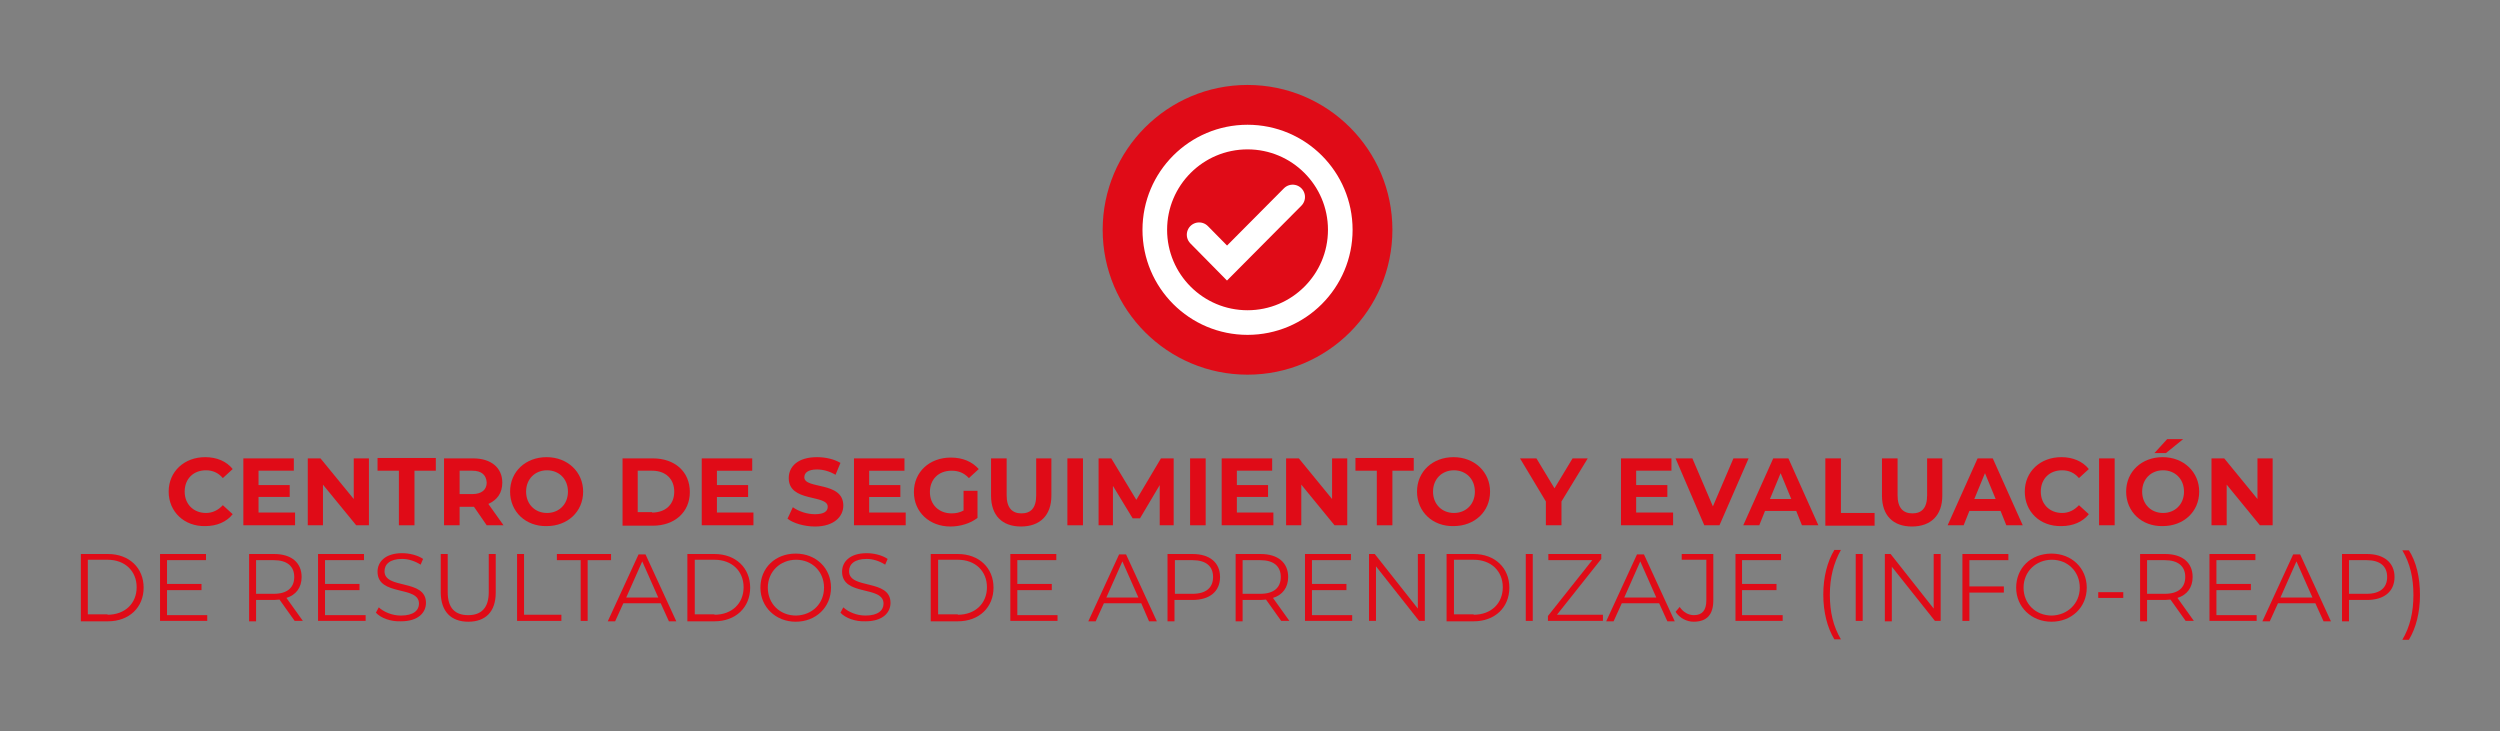 <?xml version="1.0" encoding="utf-8"?>
<!-- Generator: Adobe Illustrator 27.0.0, SVG Export Plug-In . SVG Version: 6.00 Build 0)  -->
<svg version="1.1" id="Layer_1" xmlns="http://www.w3.org/2000/svg" xmlns:xlink="http://www.w3.org/1999/xlink" x="0px" y="0px"
	 viewBox="0 0 609.2 178.2" style="enable-background:new 0 0 609.2 178.2;" xml:space="preserve">
<rect x="0" y="0" width="609.2" height="178.2" fill="#808080" stroke="none"/>
<style type="text/css">
	.st0{fill:#701511;}
	.st1{fill:#E00B17;}
	.st2{fill:none;stroke:#FFFFFF;stroke-width:6;stroke-miterlimit:10;}
	.st3{fill:none;stroke:#FFFFFF;stroke-width:6;stroke-linecap:round;stroke-miterlimit:10;}
</style>
<g>
	<g>
		<g>
			<path class="st0" d="M249.8,105.3c0.1,0,0.1,0,0.2,0C249.9,105.3,249.9,105.3,249.8,105.3z"/>
		</g>
	</g>
	<g>
		<g>
			<path class="st1" d="M41.1,119.8c0-4.9,3.8-8.4,8.9-8.4c2.8,0,5.2,1,6.7,2.9l-2.4,2.2c-1.1-1.3-2.5-1.9-4.1-1.9
				c-3.1,0-5.2,2.1-5.2,5.2c0,3.1,2.2,5.2,5.2,5.2c1.6,0,3-0.7,4.1-1.9l2.4,2.2c-1.5,1.9-3.9,2.9-6.7,2.9
				C44.9,128.3,41.1,124.7,41.1,119.8z"/>
			<path class="st1" d="M71.9,125v3H59.3v-16.3h12.3v3H63v3.5h7.6v2.9H63v3.8H71.9z"/>
			<path class="st1" d="M89.9,111.7V128h-3.1l-8.1-9.9v9.9h-3.7v-16.3h3.1l8.1,9.9v-9.9H89.9z"/>
			<path class="st1" d="M97.2,114.7h-5.2v-3.1h14.2v3.1h-5.2V128h-3.8V114.7z"/>
			<path class="st1" d="M118.6,128l-3.1-4.5h-0.2H112v4.5h-3.8v-16.3h7.1c4.4,0,7.1,2.3,7.1,5.9c0,2.5-1.2,4.2-3.4,5.2l3.7,5.2
				H118.6z M115.1,114.7H112v5.7h3.1c2.3,0,3.5-1.1,3.5-2.8C118.5,115.8,117.4,114.7,115.1,114.7z"/>
			<path class="st1" d="M124.3,119.8c0-4.9,3.8-8.4,8.9-8.4c5.1,0,8.9,3.6,8.9,8.4c0,4.9-3.8,8.4-8.9,8.4
				C128.1,128.3,124.3,124.7,124.3,119.8z M138.4,119.8c0-3.1-2.2-5.2-5.1-5.2s-5.1,2.1-5.1,5.2c0,3.1,2.2,5.2,5.1,5.2
				S138.4,122.9,138.4,119.8z"/>
			<path class="st1" d="M151.7,111.7h7.4c5.3,0,9,3.2,9,8.2c0,4.9-3.7,8.2-9,8.2h-7.4V111.7z M158.9,124.9c3.2,0,5.4-1.9,5.4-5.1
				c0-3.1-2.1-5.1-5.4-5.1h-3.5v10.1H158.9z"/>
			<path class="st1" d="M183.6,125v3h-12.6v-16.3h12.3v3h-8.6v3.5h7.6v2.9h-7.6v3.8H183.6z"/>
			<path class="st1" d="M191.9,126.4l1.3-2.8c1.4,1,3.4,1.7,5.4,1.7c2.2,0,3.1-0.7,3.1-1.8c0-3.1-9.5-1-9.5-7c0-2.8,2.2-5.1,6.9-5.1
				c2.1,0,4.2,0.5,5.7,1.4l-1.2,2.9c-1.5-0.9-3.1-1.3-4.5-1.3c-2.2,0-3.1,0.8-3.1,1.9c0,3,9.5,0.9,9.5,6.9c0,2.7-2.3,5.1-6.9,5.1
				C196,128.3,193.3,127.5,191.9,126.4z"/>
			<path class="st1" d="M220.7,125v3h-12.6v-16.3h12.3v3h-8.6v3.5h7.6v2.9h-7.6v3.8H220.7z"/>
			<path class="st1" d="M234.7,119.6h3.5v6.6c-1.8,1.4-4.3,2.1-6.6,2.1c-5.1,0-8.9-3.5-8.9-8.4c0-4.9,3.8-8.4,9-8.4
				c2.9,0,5.2,1,6.8,2.8l-2.4,2.2c-1.2-1.3-2.6-1.8-4.2-1.8c-3.2,0-5.3,2.1-5.3,5.2c0,3.1,2.2,5.2,5.3,5.2c1,0,2-0.2,2.9-0.7V119.6z
				"/>
			<path class="st1" d="M241.5,120.8v-9.1h3.8v9c0,3.1,1.4,4.4,3.6,4.4c2.3,0,3.6-1.3,3.6-4.4v-9h3.7v9.1c0,4.8-2.8,7.5-7.4,7.5
				S241.5,125.6,241.5,120.8z"/>
			<path class="st1" d="M260.1,111.7h3.8V128h-3.8V111.7z"/>
			<path class="st1" d="M282.6,128l0-9.8l-4.8,8.1H276l-4.8-7.9v9.6h-3.5v-16.3h3.1l6.1,10.1l6-10.1h3.1l0,16.3H282.6z"/>
			<path class="st1" d="M290,111.7h3.8V128H290V111.7z"/>
			<path class="st1" d="M310.3,125v3h-12.6v-16.3H310v3h-8.6v3.5h7.6v2.9h-7.6v3.8H310.3z"/>
			<path class="st1" d="M328.3,111.7V128h-3.1l-8.1-9.9v9.9h-3.7v-16.3h3.1l8.1,9.9v-9.9H328.3z"/>
			<path class="st1" d="M335.5,114.7h-5.2v-3.1h14.2v3.1h-5.2V128h-3.8V114.7z"/>
			<path class="st1" d="M345.3,119.8c0-4.9,3.8-8.4,8.9-8.4c5.1,0,8.9,3.6,8.9,8.4c0,4.9-3.8,8.4-8.9,8.4
				C349.1,128.3,345.3,124.7,345.3,119.8z M359.4,119.8c0-3.1-2.2-5.2-5.1-5.2s-5.1,2.1-5.1,5.2c0,3.1,2.2,5.2,5.1,5.2
				S359.4,122.9,359.4,119.8z"/>
			<path class="st1" d="M380.5,122.2v5.8h-3.8v-5.8l-6.3-10.5h4l4.4,7.3l4.4-7.3h3.7L380.5,122.2z"/>
			<path class="st1" d="M407.7,125v3H395v-16.3h12.3v3h-8.6v3.5h7.6v2.9h-7.6v3.8H407.7z"/>
			<path class="st1" d="M426.1,111.7l-7.1,16.3h-3.7l-7-16.3h4.1l5,11.7l5-11.7H426.1z"/>
			<path class="st1" d="M437.7,124.5h-7.6l-1.4,3.5h-3.9l7.3-16.3h3.7l7.3,16.3h-4L437.7,124.5z M436.5,121.6l-2.6-6.3l-2.6,6.3
				H436.5z"/>
			<path class="st1" d="M444.8,111.7h3.8v13.3h8.2v3.1h-12V111.7z"/>
			<path class="st1" d="M458.6,120.8v-9.1h3.8v9c0,3.1,1.4,4.4,3.6,4.4c2.3,0,3.6-1.3,3.6-4.4v-9h3.7v9.1c0,4.8-2.8,7.5-7.4,7.5
				S458.6,125.6,458.6,120.8z"/>
			<path class="st1" d="M487.5,124.5h-7.6l-1.4,3.5h-3.9l7.3-16.3h3.7l7.3,16.3h-4L487.5,124.5z M486.3,121.6l-2.6-6.3l-2.6,6.3
				H486.3z"/>
			<path class="st1" d="M493.4,119.8c0-4.9,3.8-8.4,8.9-8.4c2.8,0,5.2,1,6.7,2.9l-2.4,2.2c-1.1-1.3-2.5-1.9-4.1-1.9
				c-3.1,0-5.2,2.1-5.2,5.2c0,3.1,2.2,5.2,5.2,5.2c1.6,0,3-0.7,4.1-1.9l2.4,2.2c-1.5,1.9-3.9,2.9-6.7,2.9
				C497.1,128.3,493.4,124.7,493.4,119.8z"/>
			<path class="st1" d="M511.5,111.7h3.8V128h-3.8V111.7z"/>
			<path class="st1" d="M518.1,119.8c0-4.9,3.8-8.4,8.9-8.4c5.1,0,8.9,3.6,8.9,8.4c0,4.9-3.8,8.4-8.9,8.4
				C521.9,128.3,518.1,124.7,518.1,119.8z M532.2,119.8c0-3.1-2.2-5.2-5.1-5.2s-5.1,2.1-5.1,5.2c0,3.1,2.2,5.2,5.1,5.2
				S532.2,122.9,532.2,119.8z M528.1,107h3.9l-4.2,3.4h-2.8L528.1,107z"/>
			<path class="st1" d="M553.8,111.7V128h-3.1l-8.1-9.9v9.9h-3.7v-16.3h3.1l8.1,9.9v-9.9H553.8z"/>
			<path class="st1" d="M19.7,135h6.6c5.2,0,8.7,3.4,8.7,8.2c0,4.8-3.5,8.2-8.7,8.2h-6.6V135z M26.2,149.8c4.3,0,7.1-2.8,7.1-6.7
				s-2.8-6.7-7.1-6.7h-4.8v13.3H26.2z"/>
			<path class="st1" d="M50.5,149.8v1.5H39V135h11.2v1.5h-9.5v5.8h8.4v1.5h-8.4v6.1H50.5z"/>
			<path class="st1" d="M71.8,151.3l-3.7-5.2c-0.4,0-0.8,0.1-1.3,0.1h-4.4v5.2h-1.7V135h6.1c4.2,0,6.7,2.1,6.7,5.6
				c0,2.6-1.4,4.4-3.7,5.1l4,5.6H71.8z M71.7,140.6c0-2.6-1.7-4.1-5-4.1h-4.3v8.2h4.3C70,144.7,71.7,143.2,71.7,140.6z"/>
			<path class="st1" d="M89.1,149.8v1.5H77.5V135h11.2v1.5h-9.5v5.8h8.4v1.5h-8.4v6.1H89.1z"/>
			<path class="st1" d="M91.6,149.3l0.7-1.3c1.2,1.1,3.2,2,5.4,2c3.1,0,4.4-1.3,4.4-2.9c0-4.5-10.1-1.7-10.1-7.8
				c0-2.4,1.9-4.5,6-4.5c1.8,0,3.8,0.5,5.1,1.4l-0.6,1.4c-1.4-0.9-3-1.4-4.5-1.4c-3,0-4.3,1.3-4.3,3c0,4.5,10.1,1.8,10.1,7.7
				c0,2.4-1.9,4.5-6.1,4.5C95.2,151.5,92.8,150.6,91.6,149.3z"/>
			<path class="st1" d="M107.4,144.3V135h1.7v9.3c0,3.9,1.8,5.6,5,5.6c3.2,0,5-1.8,5-5.6V135h1.7v9.4c0,4.7-2.5,7.1-6.7,7.1
				C109.9,151.5,107.4,149,107.4,144.3z"/>
			<path class="st1" d="M126,135h1.7v14.8h9.1v1.5H126V135z"/>
			<path class="st1" d="M141.4,136.5h-5.7V135h13.2v1.5h-5.7v14.8h-1.7V136.5z"/>
			<path class="st1" d="M161,147h-9.1l-2,4.4h-1.8l7.5-16.3h1.7l7.5,16.3H163L161,147z M160.4,145.6l-3.9-8.8l-3.9,8.8H160.4z"/>
			<path class="st1" d="M167.5,135h6.6c5.2,0,8.7,3.4,8.7,8.2c0,4.8-3.5,8.2-8.7,8.2h-6.6V135z M174.1,149.8c4.3,0,7.1-2.8,7.1-6.7
				s-2.8-6.7-7.1-6.7h-4.8v13.3H174.1z"/>
			<path class="st1" d="M185.3,143.2c0-4.8,3.6-8.3,8.6-8.3c4.9,0,8.6,3.5,8.6,8.3s-3.7,8.3-8.6,8.3
				C189,151.5,185.3,147.9,185.3,143.2z M200.8,143.2c0-3.9-2.9-6.8-6.8-6.8c-3.9,0-6.9,2.9-6.9,6.8s2.9,6.8,6.9,6.8
				C197.9,149.9,200.8,147.1,200.8,143.2z"/>
			<path class="st1" d="M204.8,149.3l0.7-1.3c1.2,1.1,3.2,2,5.4,2c3.1,0,4.4-1.3,4.4-2.9c0-4.5-10.1-1.7-10.1-7.8
				c0-2.4,1.9-4.5,6-4.5c1.8,0,3.8,0.5,5.1,1.4l-0.6,1.4c-1.4-0.9-3-1.4-4.5-1.4c-3,0-4.3,1.3-4.3,3c0,4.5,10.1,1.8,10.1,7.7
				c0,2.4-1.9,4.5-6.1,4.5C208.4,151.5,206,150.6,204.8,149.3z"/>
			<path class="st1" d="M226.8,135h6.6c5.2,0,8.7,3.4,8.7,8.2c0,4.8-3.5,8.2-8.7,8.2h-6.6V135z M233.4,149.8c4.3,0,7.1-2.8,7.1-6.7
				s-2.8-6.7-7.1-6.7h-4.8v13.3H233.4z"/>
			<path class="st1" d="M257.7,149.8v1.5h-11.5V135h11.2v1.5h-9.5v5.8h8.4v1.5h-8.4v6.1H257.7z"/>
			<path class="st1" d="M278.1,147H269l-2,4.4h-1.8l7.5-16.3h1.7l7.5,16.3H280L278.1,147z M277.4,145.6l-3.9-8.8l-3.9,8.8H277.4z"/>
			<path class="st1" d="M297.3,140.6c0,3.5-2.5,5.6-6.7,5.6h-4.4v5.2h-1.7V135h6.1C294.8,135,297.3,137.1,297.3,140.6z M295.6,140.6
				c0-2.6-1.7-4.1-5-4.1h-4.3v8.2h4.3C293.9,144.7,295.6,143.2,295.6,140.6z"/>
			<path class="st1" d="M312.2,151.3l-3.7-5.2c-0.4,0-0.8,0.1-1.3,0.1h-4.4v5.2h-1.7V135h6.1c4.2,0,6.7,2.1,6.7,5.6
				c0,2.6-1.4,4.4-3.7,5.1l4,5.6H312.2z M312.1,140.6c0-2.6-1.7-4.1-5-4.1h-4.3v8.2h4.3C310.4,144.7,312.1,143.2,312.1,140.6z"/>
			<path class="st1" d="M329.5,149.8v1.5h-11.5V135h11.2v1.5h-9.5v5.8h8.4v1.5h-8.4v6.1H329.5z"/>
			<path class="st1" d="M347.2,135v16.3h-1.4l-10.5-13.3v13.3h-1.7V135h1.4l10.5,13.3V135H347.2z"/>
			<path class="st1" d="M352.5,135h6.6c5.2,0,8.7,3.4,8.7,8.2c0,4.8-3.5,8.2-8.7,8.2h-6.6V135z M359.1,149.8c4.3,0,7.1-2.8,7.1-6.7
				s-2.8-6.7-7.1-6.7h-4.8v13.3H359.1z"/>
			<path class="st1" d="M371.8,135h1.7v16.3h-1.7V135z"/>
			<path class="st1" d="M390.6,149.8v1.5h-13.4v-1.2l10.8-13.6h-10.7V135h12.9v1.2l-10.8,13.6H390.6z"/>
			<path class="st1" d="M404.3,147h-9.1l-2,4.4h-1.8l7.5-16.3h1.7l7.5,16.3h-1.8L404.3,147z M403.6,145.6l-3.9-8.8l-3.9,8.8H403.6z"
				/>
			<path class="st1" d="M408.3,149.1l1-1.2c0.9,1.3,2.1,2,3.5,2c2,0,3-1.2,3-3.6v-9.9h-6V135h7.7v11.3c0,3.5-1.6,5.2-4.8,5.2
				C411,151.5,409.3,150.6,408.3,149.1z"/>
			<path class="st1" d="M434.4,149.8v1.5h-11.5V135H434v1.5h-9.5v5.8h8.4v1.5h-8.4v6.1H434.4z"/>
			<path class="st1" d="M444.3,144.9c0-4.3,1-8.1,2.7-10.9h1.6c-1.8,3.2-2.7,6.8-2.7,10.9c0,4.2,0.8,7.7,2.7,10.9H447
				C445.3,153,444.3,149.2,444.3,144.9z"/>
			<path class="st1" d="M452.2,135h1.7v16.3h-1.7V135z"/>
			<path class="st1" d="M472.9,135v16.3h-1.4L461,138.1v13.3h-1.7V135h1.4l10.5,13.3V135H472.9z"/>
			<path class="st1" d="M479.9,136.5v6.4h8.4v1.5h-8.4v6.9h-1.7V135h11.2v1.5H479.9z"/>
			<path class="st1" d="M491.3,143.2c0-4.8,3.6-8.3,8.6-8.3c4.9,0,8.6,3.5,8.6,8.3s-3.7,8.3-8.6,8.3
				C495,151.5,491.3,147.9,491.3,143.2z M506.8,143.2c0-3.9-2.9-6.8-6.8-6.8c-3.9,0-6.9,2.9-6.9,6.8s2.9,6.8,6.9,6.8
				C503.8,149.9,506.8,147.1,506.8,143.2z"/>
			<path class="st1" d="M511.3,144.3h6.1v1.4h-6.1V144.3z"/>
			<path class="st1" d="M532.6,151.3l-3.7-5.2c-0.4,0-0.8,0.1-1.3,0.1h-4.4v5.2h-1.7V135h6.1c4.2,0,6.7,2.1,6.7,5.6
				c0,2.6-1.4,4.4-3.7,5.1l4,5.6H532.6z M532.5,140.6c0-2.6-1.7-4.1-5-4.1h-4.3v8.2h4.3C530.8,144.7,532.5,143.2,532.5,140.6z"/>
			<path class="st1" d="M549.9,149.8v1.5h-11.5V135h11.2v1.5h-9.5v5.8h8.4v1.5h-8.4v6.1H549.9z"/>
			<path class="st1" d="M564.2,147h-9.1l-2,4.4h-1.8l7.5-16.3h1.7l7.5,16.3h-1.8L564.2,147z M563.5,145.6l-3.9-8.8l-3.9,8.8H563.5z"
				/>
			<path class="st1" d="M583.5,140.6c0,3.5-2.5,5.6-6.7,5.6h-4.4v5.2h-1.7V135h6.1C580.9,135,583.5,137.1,583.5,140.6z M581.7,140.6
				c0-2.6-1.7-4.1-5-4.1h-4.3v8.2h4.3C580,144.7,581.7,143.2,581.7,140.6z"/>
			<path class="st1" d="M585.4,155.9c1.9-3.2,2.7-6.8,2.7-10.9c0-4.2-0.8-7.7-2.7-10.9h1.6c1.8,2.8,2.7,6.6,2.7,10.9
				s-1,8.1-2.7,10.9H585.4z"/>
		</g>
		<circle class="st1" cx="304" cy="56" r="35.3"/>
	</g>
	<circle class="st2" cx="304" cy="56" r="22.6"/>
	<polyline class="st3" points="292.2,57.2 299,64.1 315,48 	"/>
</g>
</svg>
